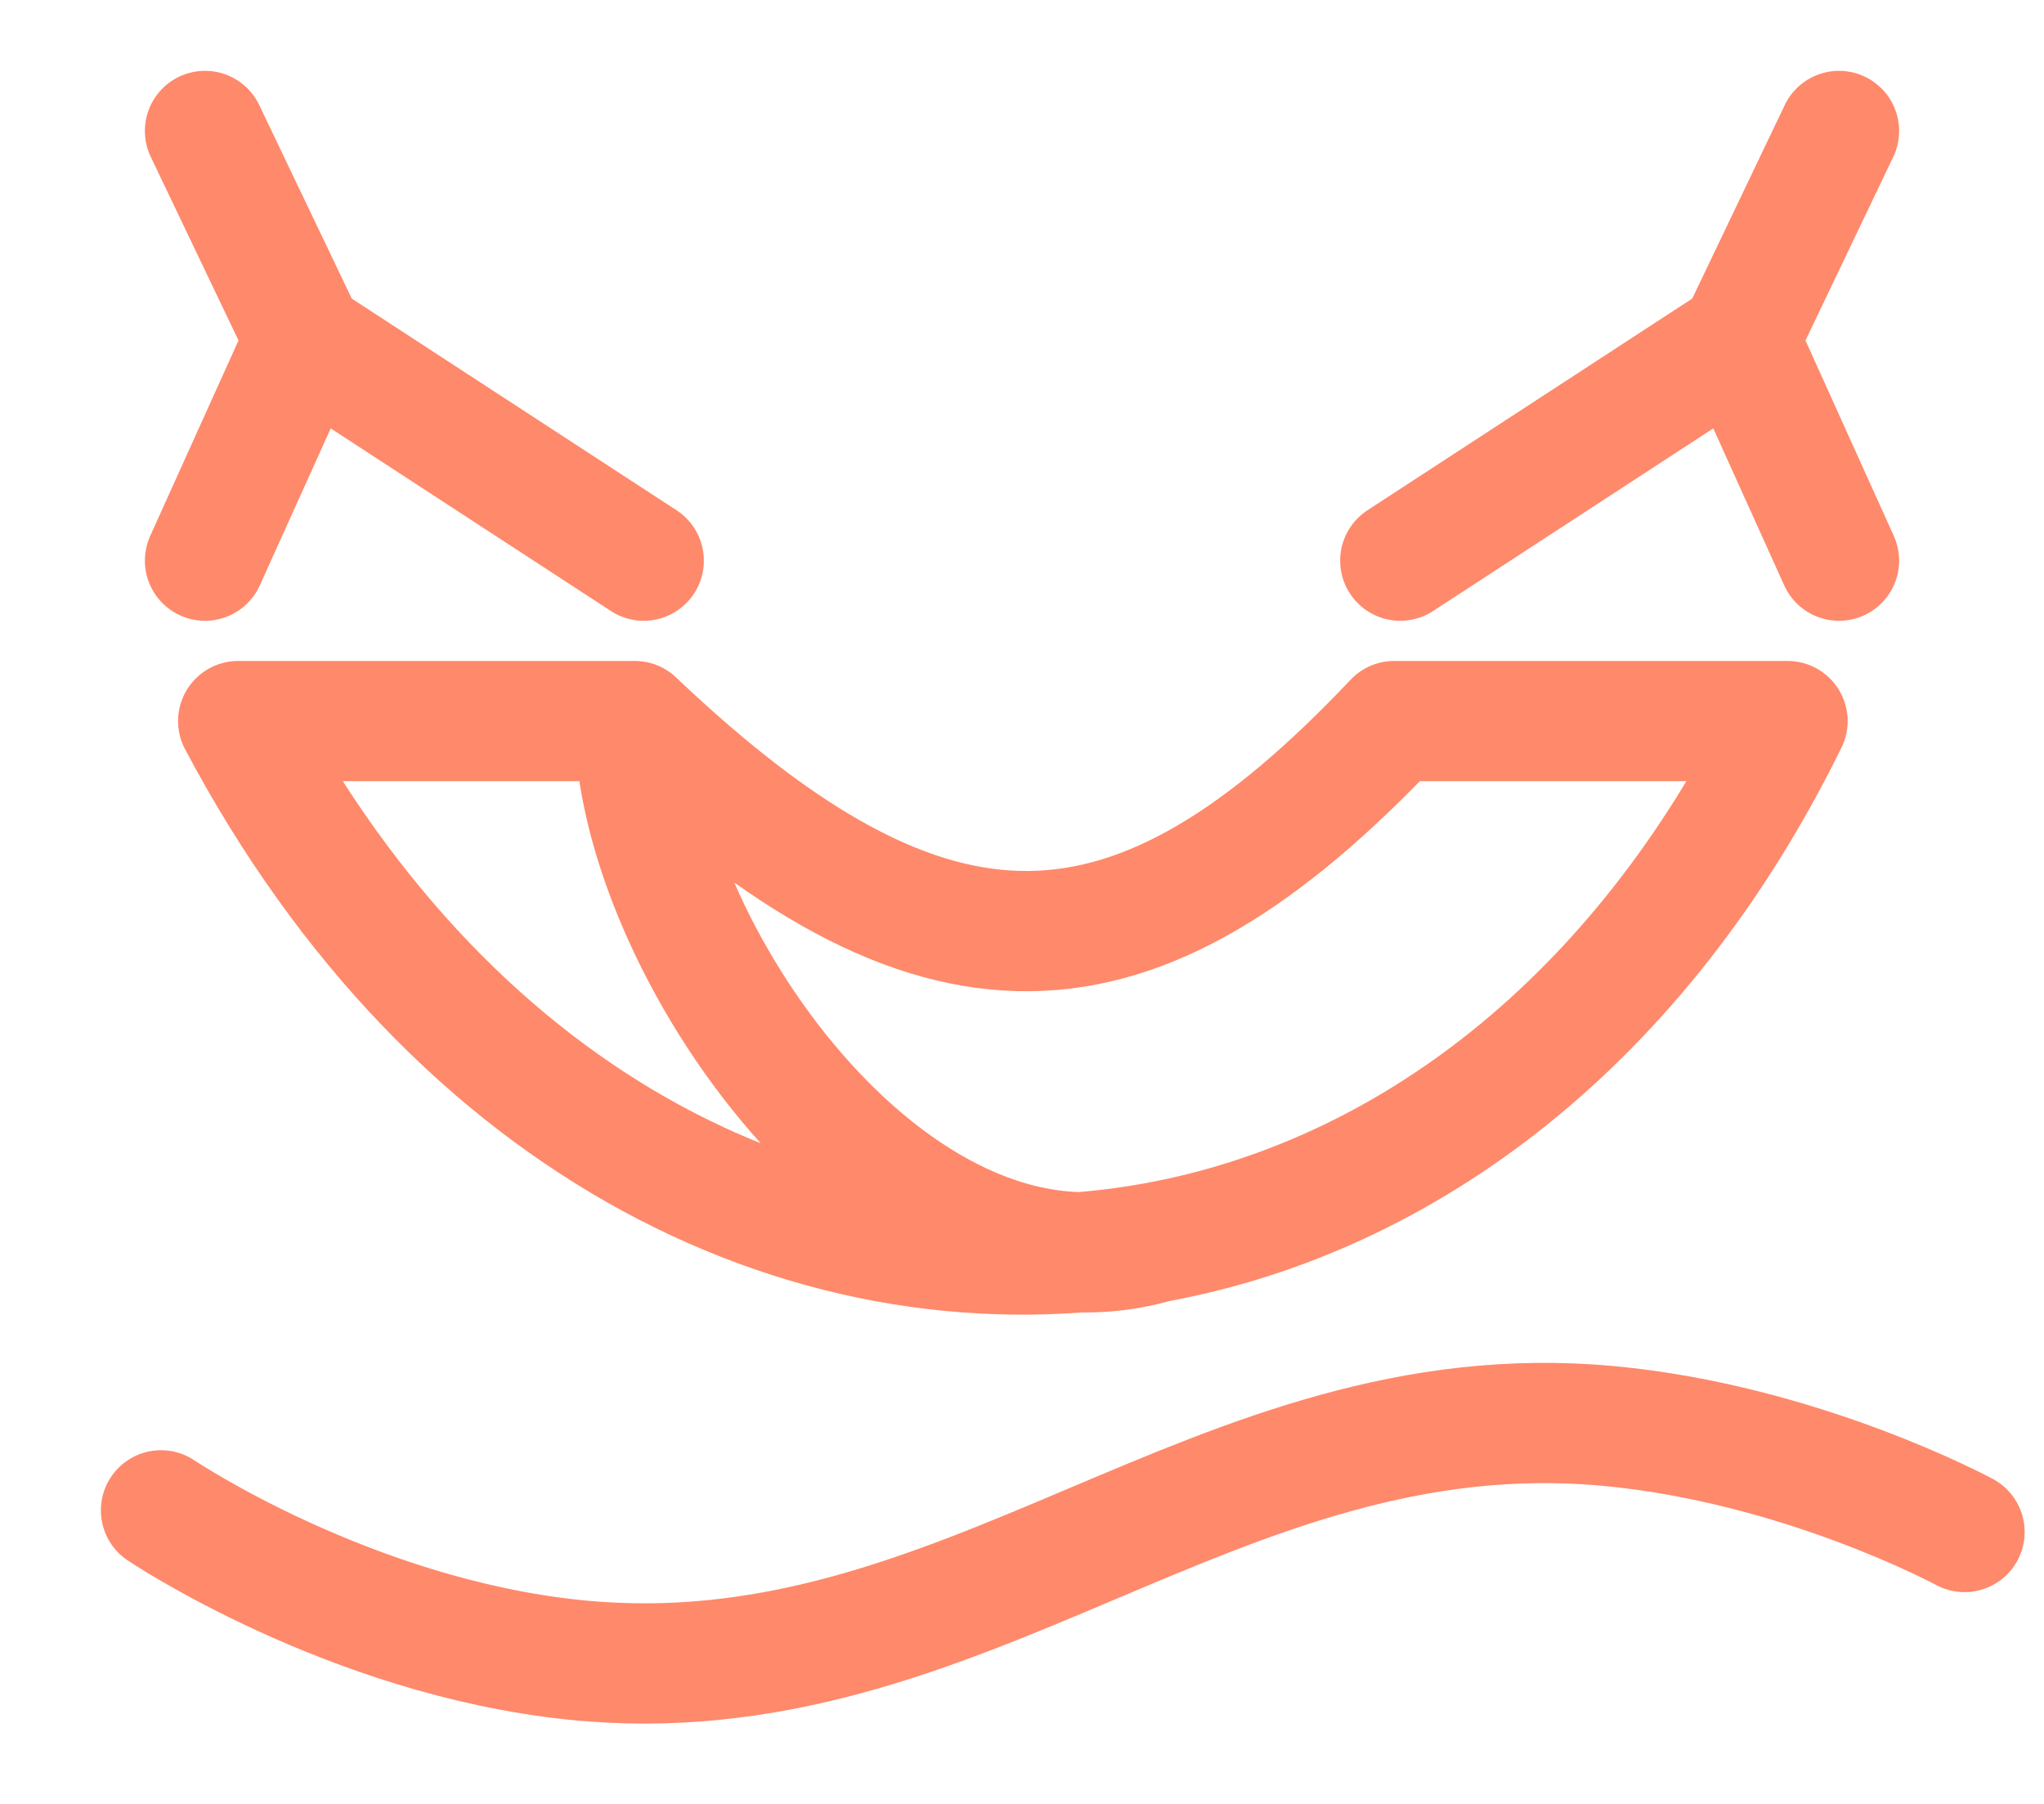<svg xmlns="http://www.w3.org/2000/svg" width="17" height="15" viewBox="0 0 17 15" fill="none"> <path d="M16.339 12.739C16.339 12.739 14.986 12.006 13.374 11.857C10.118 11.556 8.02 14.138 4.776 13.802C2.896 13.607 1.339 12.559 1.339 12.559" stroke="#ff896b" stroke-linecap="round" stroke-linejoin="round"/> <path d="M1.705 1.089L2.535 2.825M2.535 2.825L1.705 4.662M2.535 2.825L5.354 4.662" stroke="#ff896b" stroke-linecap="round" stroke-linejoin="round"/> <path d="M15.295 1.089L14.465 2.825M14.465 2.825L15.295 4.662M14.465 2.825L11.646 4.662" stroke="#ff896b" stroke-linecap="round" stroke-linejoin="round"/> <path d="M5.279 5.996H1.981C3.788 9.407 6.815 10.843 9.613 10.331M5.279 5.996C7.77 8.362 9.431 8.287 11.596 5.996H14.867C13.635 8.503 11.687 9.952 9.613 10.331M5.279 5.996C5.279 7.833 7.423 10.961 9.613 10.331" stroke="#ff896b" stroke-linecap="round" stroke-linejoin="round"/> </svg>